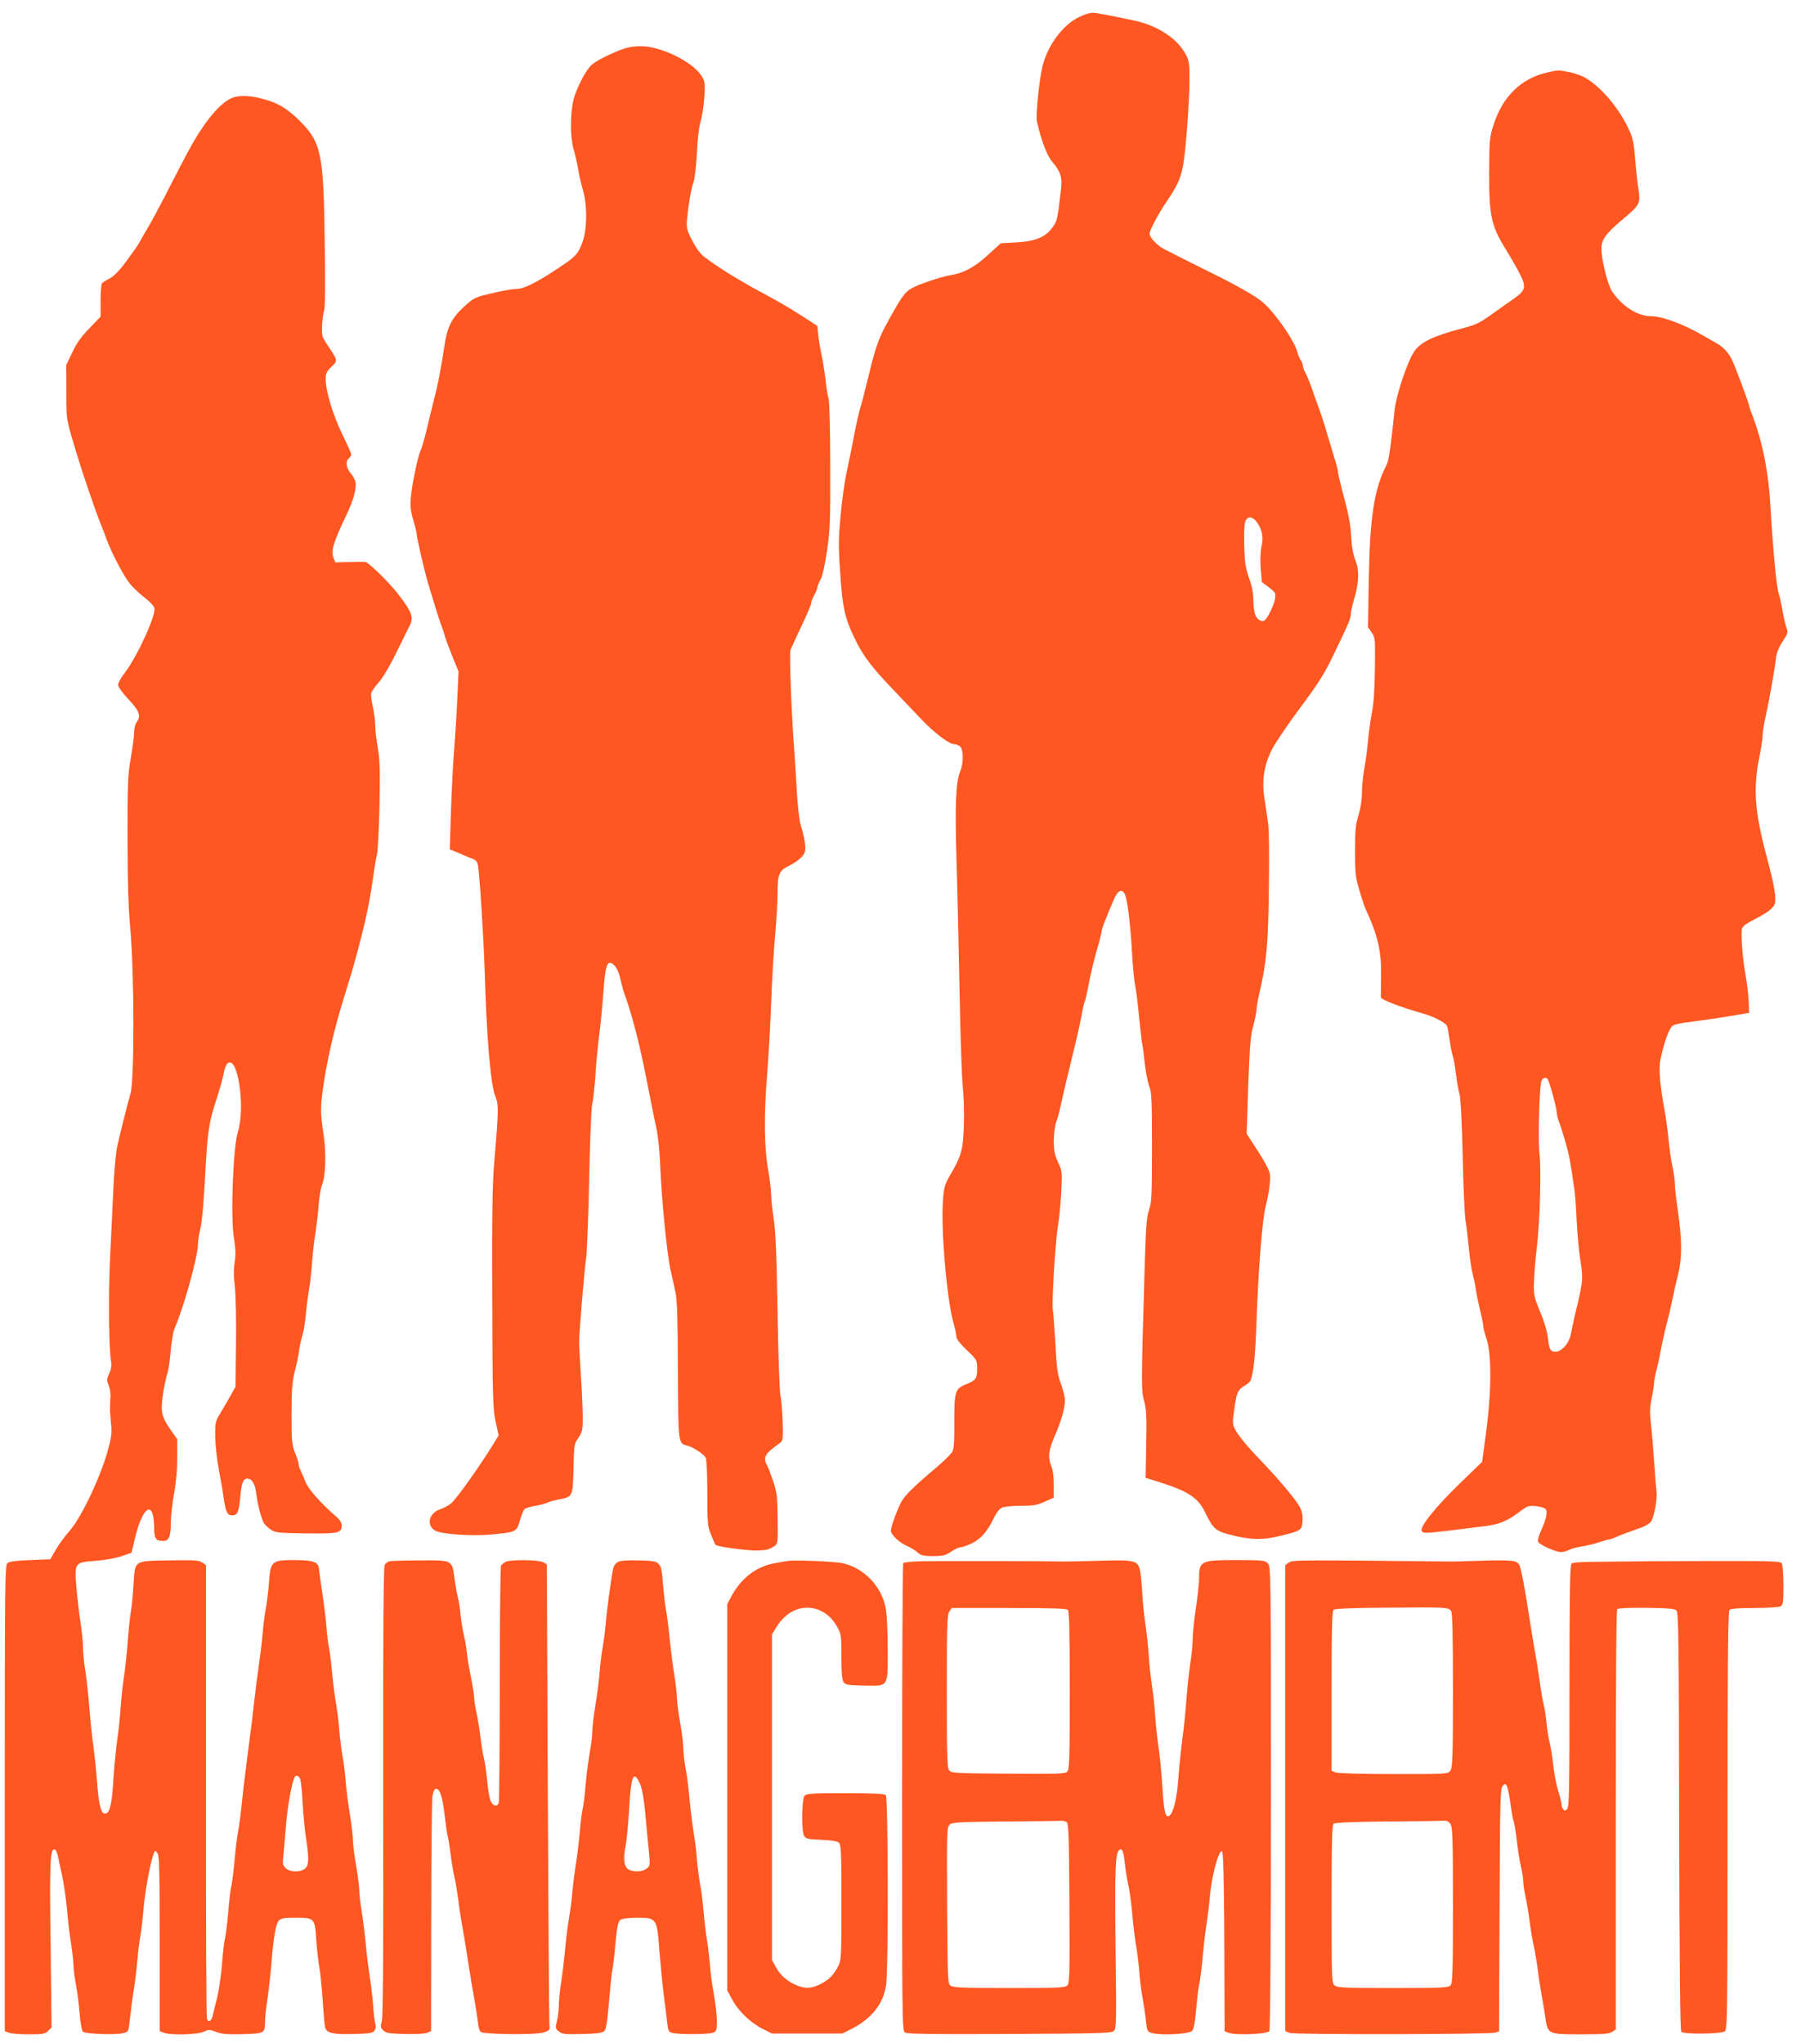 <?xml version="1.0" standalone="no"?>
<!DOCTYPE svg PUBLIC "-//W3C//DTD SVG 20010904//EN"
 "http://www.w3.org/TR/2001/REC-SVG-20010904/DTD/svg10.dtd">
<svg version="1.0" xmlns="http://www.w3.org/2000/svg"
 width="1128pt" height="1280pt" viewBox="0 0 1128 1280"
 preserveAspectRatio="xMidYMid meet">
<g transform="translate(0,1280) scale(0.1,-0.1)"
fill="#ff5722" stroke="none">
<path d="M6762 12695 c-106 -49 -205 -184 -235 -320 -20 -89 -40 -299 -33
-334 27 -120 64 -217 97 -255 50 -59 63 -96 55 -164 -23 -199 -24 -203 -52
-243 -43 -63 -107 -90 -226 -97 l-99 -5 -84 -76 c-86 -78 -149 -111 -240 -126
-51 -9 -178 -51 -227 -76 -52 -27 -73 -57 -175 -246 -40 -76 -61 -135 -97
-283 -38 -155 -50 -199 -63 -243 -7 -26 -20 -82 -28 -125 -21 -110 -34 -174
-56 -277 -10 -49 -26 -163 -34 -251 -13 -134 -14 -190 -5 -330 17 -257 29
-313 102 -461 47 -94 104 -169 233 -303 60 -63 139 -146 175 -184 79 -84 174
-156 205 -156 13 0 31 -7 39 -16 21 -20 21 -103 1 -152 -29 -67 -35 -214 -24
-568 6 -187 14 -557 19 -824 5 -267 14 -530 20 -585 6 -55 10 -163 7 -240 -5
-155 -15 -192 -86 -314 -34 -59 -39 -76 -45 -156 -14 -181 24 -622 65 -767 10
-36 19 -76 19 -89 0 -14 23 -44 65 -84 65 -62 65 -63 65 -118 0 -61 -8 -72
-74 -98 -63 -25 -70 -47 -69 -234 1 -116 -2 -166 -12 -186 -8 -14 -52 -58 -99
-98 -146 -123 -204 -180 -225 -224 -32 -67 -61 -150 -61 -173 0 -26 56 -78
108 -99 20 -9 47 -26 60 -38 20 -18 35 -22 96 -22 63 0 78 4 112 27 22 16 49
28 60 28 11 0 44 12 73 26 57 29 96 75 137 160 14 30 34 55 49 62 14 7 68 12
119 12 79 0 102 4 150 26 l56 25 0 80 c0 48 -6 94 -15 116 -23 55 -18 101 20
188 40 90 65 177 65 225 0 18 -11 64 -25 103 -22 60 -27 98 -35 254 -6 102
-13 195 -16 208 -8 34 15 425 32 525 8 47 17 144 21 216 6 127 5 132 -21 187
-21 46 -26 70 -26 134 1 43 7 96 16 118 8 22 21 69 28 105 8 36 22 97 31 135
10 39 25 104 35 145 10 41 26 107 35 145 9 39 23 102 30 142 7 40 16 76 19 82
4 5 12 43 20 83 17 93 42 195 67 278 10 36 19 72 19 80 0 14 30 90 79 203 24
55 52 63 69 20 15 -41 32 -184 42 -361 5 -87 14 -179 20 -206 6 -26 17 -118
25 -203 9 -85 17 -158 19 -162 2 -3 9 -55 15 -115 7 -59 20 -127 29 -150 15
-36 17 -84 17 -381 0 -306 -2 -345 -19 -394 -15 -45 -20 -105 -28 -395 -20
-690 -21 -735 -2 -801 14 -50 16 -96 13 -270 l-4 -210 90 -28 c179 -57 239
-97 284 -190 47 -99 66 -115 151 -137 127 -34 205 -36 312 -10 138 33 142 36
146 95 2 37 -3 61 -20 92 -24 44 -132 172 -238 283 -89 92 -145 160 -165 200
-16 31 -16 43 -5 120 15 109 22 126 64 151 20 11 37 28 40 37 19 60 28 147 36
372 11 317 36 636 57 715 21 82 33 175 26 205 -7 30 -41 92 -101 182 l-44 68
10 302 c9 251 15 316 32 377 11 41 20 86 20 100 0 14 9 64 20 111 43 190 53
294 57 650 3 220 1 370 -6 415 -6 39 -16 105 -22 148 -17 111 -2 206 48 305
22 42 102 160 178 262 113 152 150 210 205 325 100 207 110 232 110 258 0 14
9 53 19 88 33 108 36 186 10 250 -14 36 -23 84 -26 144 -4 84 -15 140 -64 322
-10 40 -19 79 -19 88 0 8 -9 45 -21 82 -11 38 -32 106 -46 153 -23 80 -43 138
-73 220 -7 19 -20 58 -30 85 -10 28 -25 64 -34 80 -9 17 -16 37 -16 45 0 9 -6
24 -14 35 -7 11 -16 32 -19 46 -18 73 -139 248 -218 316 -48 41 -167 108 -354
200 -60 30 -137 68 -170 85 -33 17 -76 39 -96 49 -40 20 -89 72 -89 95 0 22
52 120 105 199 67 100 87 141 102 215 18 81 42 397 43 550 0 98 -3 121 -21
155 -54 103 -174 183 -324 216 -140 30 -239 49 -263 49 -15 0 -51 -11 -80 -25z
m1107 -3161 c35 -45 46 -97 32 -157 -7 -33 -9 -84 -5 -137 l7 -85 44 -33 c43
-33 44 -35 38 -75 -7 -40 -47 -121 -66 -133 -19 -11 -48 8 -58 38 -6 17 -11
59 -11 92 0 42 -9 86 -27 136 -22 63 -27 96 -30 200 -2 72 0 137 6 153 13 35
43 35 70 1z"/>
<path d="M3870 12481 c-79 -33 -138 -64 -165 -88 -30 -26 -80 -117 -106 -193
-28 -83 -31 -255 -5 -340 9 -30 21 -84 27 -120 6 -36 19 -94 30 -130 28 -94
27 -248 -3 -327 -27 -73 -42 -90 -145 -158 -140 -94 -223 -135 -271 -135 -24
0 -93 -12 -153 -27 -106 -25 -112 -28 -173 -84 -77 -71 -104 -125 -122 -241
-20 -137 -43 -257 -64 -333 -10 -38 -30 -122 -45 -185 -15 -63 -33 -126 -40
-140 -18 -36 -54 -211 -62 -295 -4 -58 -1 -87 16 -143 11 -38 21 -78 21 -87 0
-22 47 -225 69 -300 10 -33 28 -94 41 -135 12 -41 30 -97 40 -125 11 -27 23
-66 28 -85 6 -19 27 -75 47 -125 l37 -90 -7 -150 c-3 -82 -12 -231 -20 -330
-8 -99 -17 -282 -21 -407 l-7 -227 29 -12 c16 -6 43 -17 59 -25 17 -7 42 -18
57 -23 20 -8 28 -19 32 -43 11 -66 35 -458 41 -643 13 -436 37 -724 67 -800
22 -55 22 -81 -7 -420 -11 -131 -14 -328 -12 -850 2 -621 4 -688 21 -767 l19
-87 -34 -56 c-80 -131 -234 -348 -264 -370 -17 -14 -49 -31 -71 -38 -67 -24
-85 -97 -31 -131 36 -24 235 -38 362 -25 147 14 151 16 171 86 9 32 22 64 28
71 7 7 38 17 69 22 31 5 65 14 76 20 11 6 44 15 73 20 85 16 86 19 90 194 3
148 4 154 31 192 24 36 27 49 27 125 0 46 -5 167 -12 269 -6 102 -11 194 -11
205 1 64 35 479 44 525 5 30 14 249 19 485 5 245 13 452 19 480 7 28 16 114
21 192 5 78 16 190 24 250 8 59 19 174 25 255 9 138 20 188 40 188 26 0 53
-40 65 -95 8 -33 18 -73 24 -90 45 -125 82 -262 121 -445 18 -88 27 -131 53
-265 5 -27 18 -88 28 -135 11 -50 22 -149 25 -240 9 -216 42 -549 64 -650 11
-47 25 -112 32 -145 10 -44 14 -178 15 -488 2 -468 1 -456 61 -471 36 -10 100
-52 113 -75 6 -12 10 -101 10 -223 0 -190 2 -207 24 -261 13 -31 25 -60 28
-62 11 -11 186 -35 253 -35 52 0 78 5 103 20 36 22 35 12 32 200 -1 114 -5
147 -26 210 -14 41 -31 87 -39 102 -29 51 -15 74 77 139 22 16 23 21 20 135
-2 66 -8 139 -14 164 -5 25 -14 261 -18 525 -6 360 -12 505 -24 580 -8 55 -16
123 -16 151 0 29 -9 103 -20 165 -24 140 -26 338 -5 594 8 99 20 299 25 445 5
146 17 337 25 425 8 88 15 205 15 260 0 118 10 143 66 170 51 25 88 54 102 82
13 23 5 82 -23 177 -9 28 -20 127 -25 221 -5 93 -12 202 -15 240 -17 211 -32
611 -24 634 6 14 27 62 48 106 60 126 81 175 81 188 0 7 9 29 20 50 11 20 20
43 20 50 0 7 9 29 20 49 12 23 27 92 40 180 19 127 21 186 20 529 0 218 -5
401 -10 420 -6 19 -15 75 -20 124 -6 50 -17 119 -25 155 -8 36 -17 91 -20 122
l-6 57 -108 70 c-60 38 -148 90 -196 115 -173 92 -313 177 -406 249 -23 17
-51 56 -74 101 -34 68 -37 80 -32 133 9 93 26 195 42 238 7 22 16 100 20 176
3 75 12 159 20 185 22 77 36 223 25 265 -18 65 -122 144 -254 191 -106 38
-195 38 -286 -1z"/>
<path d="M9690 12346 c-162 -37 -278 -149 -335 -326 -26 -81 -27 -95 -28 -300
-1 -265 13 -333 97 -470 29 -47 70 -117 90 -156 48 -91 44 -111 -36 -167 -34
-23 -73 -51 -88 -62 -129 -93 -135 -96 -245 -125 -169 -45 -247 -83 -286 -139
-43 -61 -113 -271 -124 -366 -26 -247 -37 -319 -50 -345 -78 -151 -105 -323
-112 -717 l-5 -301 23 -33 c22 -32 23 -38 20 -228 -1 -124 -8 -222 -17 -266
-8 -38 -19 -117 -25 -175 -5 -58 -16 -140 -24 -184 -8 -43 -15 -110 -15 -150
0 -44 -8 -97 -21 -141 -19 -59 -22 -95 -22 -225 0 -138 3 -165 27 -245 14 -49
32 -103 40 -120 76 -164 98 -262 96 -413 -1 -70 -2 -132 -1 -138 2 -15 125
-62 260 -100 74 -21 148 -60 155 -81 3 -10 10 -50 16 -89 5 -40 14 -83 19 -96
5 -13 14 -64 20 -114 6 -49 16 -105 22 -124 7 -21 15 -171 20 -385 4 -192 12
-377 18 -410 6 -33 15 -112 21 -175 6 -63 17 -137 25 -165 7 -27 17 -72 20
-100 4 -27 16 -83 26 -124 10 -41 19 -84 19 -95 0 -12 10 -50 22 -86 31 -95
29 -339 -5 -585 l-24 -180 -145 -140 c-145 -141 -244 -264 -234 -291 7 -18 21
-17 176 1 69 9 163 20 209 26 98 11 148 31 225 89 53 40 59 42 107 38 28 -3
55 -12 60 -19 13 -19 4 -60 -27 -130 -15 -32 -24 -65 -21 -74 8 -18 110 -65
144 -65 13 0 36 6 51 14 15 8 50 17 77 21 28 4 76 15 108 26 31 10 62 19 68
19 6 0 25 7 42 15 30 13 62 25 165 62 23 9 48 25 54 36 21 40 39 142 33 187
-3 25 -10 110 -15 190 -6 80 -14 185 -20 233 -8 71 -7 103 5 160 8 40 15 83
15 97 0 14 7 50 15 80 8 30 20 82 25 115 6 33 19 94 29 135 22 83 37 150 53
225 5 28 18 84 29 126 24 98 24 215 -1 389 -11 74 -20 153 -20 175 0 22 -7 72
-15 110 -9 39 -20 117 -25 175 -6 58 -17 139 -25 180 -28 151 -37 257 -26 312
23 110 56 201 78 215 11 8 63 19 115 24 51 6 154 21 228 33 l135 23 -3 74 c-2
41 -9 108 -17 149 -20 106 -34 281 -24 307 5 14 36 35 82 58 41 20 87 49 102
65 24 25 26 34 23 82 -5 51 -19 118 -58 263 -70 266 -80 410 -41 603 12 57 21
120 21 139 0 20 9 75 20 122 21 96 56 291 64 363 4 31 18 66 41 101 32 48 35
57 25 83 -7 16 -18 66 -26 112 -8 46 -19 94 -24 107 -13 34 -37 291 -50 525
-12 229 -50 421 -115 590 -8 19 -17 46 -20 60 -14 52 -96 270 -114 300 -24 41
-54 71 -91 91 -19 11 -53 30 -75 43 -128 75 -264 126 -337 126 -82 0 -181 64
-242 156 -27 42 -66 197 -66 268 0 54 28 94 126 176 118 100 120 103 105 203
-7 45 -16 132 -21 192 -6 87 -14 123 -36 170 -62 136 -175 270 -277 329 -23
13 -69 29 -101 35 -69 13 -64 13 -136 -3z m4 -6305 c12 -19 56 -182 56 -206 0
-14 7 -42 15 -62 8 -21 26 -78 40 -126 23 -81 30 -116 55 -292 5 -33 12 -123
15 -200 4 -77 13 -182 21 -232 21 -138 21 -140 -33 -363 -8 -36 -19 -84 -23
-108 -12 -75 -76 -135 -119 -113 -14 8 -20 27 -26 78 -4 43 -22 104 -49 168
-39 95 -41 104 -38 190 1 50 9 144 17 210 20 165 29 491 17 590 -10 82 -1 424
13 458 8 18 30 23 39 8z"/>
<path d="M1439 12180 c-49 -26 -107 -86 -166 -172 -55 -80 -85 -134 -222 -401
-50 -98 -108 -206 -129 -240 -20 -34 -43 -73 -50 -87 -7 -14 -43 -65 -80 -115
-46 -62 -79 -96 -107 -110 -22 -11 -43 -24 -47 -30 -4 -5 -8 -55 -8 -109 l0
-99 -70 -73 c-51 -52 -81 -94 -107 -151 l-38 -78 1 -170 c0 -180 -4 -159 64
-385 36 -120 112 -344 150 -440 12 -30 29 -72 36 -94 36 -97 115 -245 152
-287 23 -26 64 -64 92 -85 28 -21 53 -49 57 -62 11 -45 -108 -305 -186 -406
-23 -29 -41 -63 -41 -75 0 -13 26 -49 65 -91 69 -73 80 -105 50 -144 -8 -11
-15 -39 -15 -62 0 -23 -9 -95 -21 -160 -18 -107 -21 -158 -20 -501 0 -281 5
-431 17 -570 25 -270 26 -941 2 -1028 -22 -79 -63 -242 -83 -330 -9 -40 -20
-155 -25 -270 -5 -110 -15 -308 -21 -440 -11 -235 -7 -562 6 -638 5 -28 2 -50
-11 -79 -16 -35 -16 -43 -4 -71 7 -18 13 -49 12 -69 -1 -21 -3 -53 -3 -70 -1
-18 2 -63 6 -100 6 -53 4 -82 -14 -150 -43 -171 -169 -439 -246 -526 -27 -30
-66 -83 -85 -116 l-35 -61 -126 -5 c-86 -3 -131 -9 -143 -19 -15 -12 -16 -129
-16 -1472 l0 -1459 26 -10 c14 -6 70 -10 125 -10 88 0 101 2 121 22 l21 21 -6
521 c-7 520 -3 603 26 593 7 -2 15 -19 19 -38 4 -19 16 -77 28 -129 11 -52 24
-147 30 -210 5 -63 16 -158 25 -210 8 -52 15 -114 15 -136 0 -23 7 -79 16
-125 9 -46 19 -128 23 -182 4 -54 13 -103 20 -110 15 -15 203 -22 251 -10 35
9 35 9 43 84 4 41 14 117 22 169 9 52 20 142 25 200 5 58 14 130 20 160 5 30
14 105 19 165 8 105 43 293 63 345 9 24 10 24 24 5 12 -16 14 -111 14 -567 l0
-548 26 -10 c42 -17 211 -12 250 6 31 15 37 15 78 -1 35 -14 69 -16 166 -14
136 4 140 6 140 79 0 25 7 88 15 140 8 52 19 153 25 225 13 164 27 245 47 268
13 14 33 17 103 17 121 0 122 -1 131 -141 5 -63 13 -139 19 -169 6 -30 15
-122 21 -205 5 -82 12 -159 15 -171 9 -36 51 -46 179 -42 99 2 119 6 130 21 9
12 11 28 5 46 -4 15 -11 70 -14 122 -4 52 -14 132 -21 179 -8 47 -19 135 -24
195 -6 61 -17 153 -26 205 -8 52 -15 113 -15 135 0 22 -9 91 -20 154 -11 62
-20 135 -20 161 0 26 -9 99 -19 161 -11 63 -22 154 -26 202 -3 48 -12 120 -20
160 -7 40 -16 113 -20 162 -3 50 -13 124 -20 165 -8 41 -19 129 -25 195 -6 66
-15 138 -20 160 -5 22 -12 78 -15 125 -4 47 -15 141 -26 210 -10 69 -20 138
-21 155 -4 43 -36 55 -154 55 -142 0 -150 -7 -159 -137 -4 -54 -13 -131 -21
-171 -7 -40 -16 -108 -19 -150 -3 -42 -14 -135 -25 -207 -10 -71 -23 -175 -29
-230 -6 -55 -15 -134 -21 -175 -5 -41 -17 -129 -25 -195 -9 -66 -23 -181 -30
-255 -8 -74 -18 -155 -24 -180 -5 -25 -15 -101 -21 -170 -6 -69 -15 -143 -20
-165 -6 -22 -15 -96 -20 -165 -6 -68 -15 -143 -20 -165 -6 -22 -15 -98 -20
-170 -6 -71 -20 -166 -31 -210 -11 -44 -24 -93 -27 -109 -9 -35 -27 -44 -36
-19 -4 9 -7 653 -6 1430 l0 1412 -24 16 c-21 14 -52 16 -204 13 -228 -4 -216
4 -226 -156 -4 -64 -11 -137 -16 -162 -5 -25 -14 -110 -20 -190 -6 -80 -17
-183 -25 -230 -7 -47 -16 -132 -20 -190 -4 -58 -13 -146 -21 -196 -7 -51 -18
-162 -24 -249 -9 -150 -21 -204 -47 -212 -28 -9 -43 44 -54 183 -5 76 -17 187
-25 245 -8 58 -19 162 -24 230 -5 68 -16 169 -24 224 -9 55 -16 125 -16 155 0
30 -7 100 -15 155 -9 55 -20 153 -26 219 -13 161 -13 162 119 171 59 5 124 16
162 29 l64 22 21 90 c48 200 116 245 120 78 1 -82 9 -94 58 -94 36 0 47 29 47
119 0 37 9 116 20 176 13 69 20 152 20 225 l0 117 -39 55 c-59 85 -66 114 -51
222 7 50 20 109 27 131 8 22 18 87 22 145 5 58 16 121 24 140 58 132 147 451
147 531 0 19 7 63 16 99 9 39 21 170 29 330 13 253 23 323 58 435 34 104 55
181 61 216 4 21 13 43 22 50 63 52 112 -275 64 -429 -30 -96 -47 -531 -25
-663 11 -71 12 -109 5 -154 -7 -41 -7 -90 1 -155 6 -53 9 -212 7 -360 l-3
-265 -31 -55 c-17 -30 -46 -80 -64 -110 -32 -53 -33 -59 -32 -150 1 -52 11
-140 21 -195 11 -55 25 -136 31 -180 14 -96 23 -115 55 -115 32 0 41 20 50
115 8 90 18 115 44 115 29 0 48 -31 56 -94 7 -61 29 -147 46 -181 5 -11 25
-30 43 -43 31 -21 44 -22 223 -25 206 -2 223 2 223 51 0 17 -13 37 -42 61 -88
76 -168 167 -185 211 -9 25 -23 56 -30 70 -7 14 -13 33 -13 42 0 10 -10 41
-22 70 -20 48 -22 70 -22 243 1 159 4 203 21 270 12 44 24 103 27 132 4 29 13
69 20 90 7 21 16 74 20 118 4 44 13 118 21 165 8 47 17 128 20 180 4 52 13
133 21 180 7 47 17 126 20 175 4 50 13 106 21 125 23 56 27 201 9 319 -20 130
-20 165 -1 299 26 177 68 356 130 557 41 131 54 176 73 245 60 221 86 341 108
500 8 58 19 125 25 150 6 25 13 164 16 310 4 216 2 282 -11 358 -9 50 -16 114
-16 141 0 28 -7 80 -15 116 -9 37 -13 76 -10 86 4 11 26 42 49 68 25 28 70
105 110 187 37 76 74 151 82 166 27 51 13 89 -77 203 -56 72 -182 194 -201
196 -7 1 -52 1 -100 -1 l-88 -2 -11 28 c-17 46 -2 96 83 274 43 89 63 167 54
203 -3 14 -17 39 -31 55 -28 34 -32 73 -10 92 8 7 15 18 15 24 0 7 -25 62 -55
124 -58 117 -105 271 -105 346 0 38 5 50 36 79 41 39 41 38 -25 136 -34 50
-36 58 -34 121 2 37 7 79 13 94 6 16 8 170 4 418 -7 566 -21 634 -154 768 -77
78 -139 116 -235 141 -89 24 -160 24 -206 -1z m440 -10518 c5 -10 13 -77 16
-148 4 -71 13 -171 21 -221 21 -136 19 -178 -8 -197 -33 -23 -94 -20 -119 5
-18 18 -20 29 -15 68 3 25 10 109 16 186 9 121 38 288 56 316 8 14 23 10 33
-9z"/>
<path d="M2442 3023 c-12 -2 -27 -13 -33 -25 -7 -14 -10 -435 -9 -1421 2 -995
-1 -1412 -9 -1437 -9 -30 -8 -37 9 -55 18 -17 36 -20 133 -23 64 -2 124 1 140
7 l27 11 1 712 c0 392 4 733 7 757 4 24 12 46 19 48 26 9 45 -48 58 -167 8
-66 16 -123 19 -128 2 -4 10 -48 16 -98 6 -49 17 -118 25 -154 9 -36 19 -101
25 -145 5 -44 16 -116 24 -160 14 -77 24 -140 46 -282 6 -38 19 -117 30 -178
11 -60 21 -130 24 -154 2 -24 9 -49 16 -55 17 -17 345 -21 395 -4 38 13 40 15
36 48 -2 19 -6 676 -10 1460 l-6 1424 -25 13 c-32 16 -203 17 -233 2 -12 -7
-25 -17 -29 -23 -4 -6 -8 -337 -8 -736 0 -399 -3 -735 -6 -748 -8 -30 -35 -25
-51 9 -7 14 -17 72 -22 130 -6 57 -15 120 -20 139 -6 19 -15 76 -21 125 -6 50
-17 119 -25 155 -8 36 -15 80 -15 98 0 18 -9 72 -19 120 -10 48 -22 116 -26
152 -3 36 -12 90 -20 120 -7 30 -16 87 -20 125 -3 39 -11 88 -17 110 -6 22
-16 78 -22 125 -15 111 -13 110 -221 108 -88 0 -170 -3 -183 -5z"/>
<path d="M3870 3018 c-16 -9 -27 -25 -31 -48 -13 -69 -39 -257 -44 -330 -4
-41 -12 -111 -20 -155 -8 -44 -17 -118 -20 -165 -4 -47 -15 -136 -26 -199 -10
-62 -19 -135 -19 -161 0 -27 -7 -84 -15 -127 -8 -43 -20 -132 -26 -198 -5 -66
-14 -138 -19 -160 -6 -22 -14 -94 -20 -160 -6 -66 -17 -156 -25 -200 -7 -44
-16 -116 -20 -160 -3 -44 -12 -116 -20 -160 -8 -44 -19 -132 -25 -195 -5 -63
-17 -158 -25 -210 -8 -52 -15 -119 -15 -148 0 -29 -5 -74 -12 -99 -10 -43 -10
-47 12 -65 21 -17 38 -19 147 -16 94 2 126 7 138 19 12 11 19 60 30 189 8 96
17 182 20 191 3 10 12 82 19 160 11 116 17 145 32 156 11 8 49 13 104 13 123
0 125 -2 140 -208 6 -75 17 -191 25 -257 9 -66 19 -149 23 -185 6 -57 10 -65
32 -71 39 -11 226 -10 254 1 24 9 26 14 26 74 0 36 -9 111 -19 168 -11 57 -22
141 -25 188 -4 47 -13 123 -21 170 -7 47 -16 126 -20 175 -4 50 -13 119 -20
155 -7 36 -16 106 -20 155 -3 50 -13 126 -21 170 -7 45 -18 132 -24 195 -5 63
-16 151 -24 195 -9 44 -15 103 -16 131 0 29 -9 103 -20 165 -11 63 -20 132
-20 154 0 22 -7 83 -15 135 -9 52 -22 156 -30 230 -7 74 -18 160 -24 190 -6
30 -14 104 -19 163 -12 142 -11 141 -150 145 -73 2 -115 -1 -132 -10z m145
-1406 c9 -26 20 -99 26 -162 5 -63 15 -164 21 -224 11 -108 11 -110 -12 -128
-27 -22 -88 -24 -118 -2 -25 17 -29 71 -12 154 5 25 14 120 20 211 10 181 21
229 44 209 8 -6 22 -32 31 -58z"/>
<path d="M4930 3024 c-14 -2 -52 -9 -85 -15 -109 -20 -207 -96 -266 -209 l-24
-45 0 -1210 0 -1210 29 -54 c37 -72 117 -149 191 -186 l60 -30 221 0 220 0 65
33 c121 64 192 155 209 271 15 102 13 1174 -2 1189 -9 9 -79 12 -254 12 -207
0 -243 -2 -255 -16 -18 -22 -20 -221 -3 -251 12 -19 24 -21 107 -25 60 -2 100
-8 110 -17 15 -12 17 -51 17 -375 0 -348 -1 -363 -21 -401 -30 -56 -57 -83
-111 -111 -58 -29 -99 -30 -158 -3 -55 25 -95 62 -123 114 l-22 40 0 1020 0
1020 31 50 c18 30 50 63 79 83 103 67 230 32 295 -80 29 -52 30 -56 30 -194 0
-103 4 -145 14 -159 11 -16 29 -19 126 -21 157 -3 150 -14 150 224 0 103 -5
216 -11 251 -22 140 -134 261 -270 291 -55 12 -304 22 -349 14z"/>
<path d="M5750 3022 c-47 -2 -88 -6 -93 -11 -4 -4 -7 -664 -7 -1467 0 -1385 0
-1460 17 -1472 14 -10 144 -12 654 -10 548 3 638 5 654 18 17 14 18 41 12 520
-5 496 -2 589 22 613 18 18 29 -7 36 -83 4 -36 13 -94 21 -130 9 -36 19 -117
25 -180 5 -63 16 -150 23 -195 8 -44 17 -118 21 -165 3 -47 12 -121 20 -165 8
-44 18 -111 22 -149 8 -69 8 -70 43 -79 57 -15 226 -5 246 14 11 12 18 47 25
127 5 61 13 132 19 159 6 26 15 98 21 158 5 61 15 153 23 205 8 52 20 145 25
205 11 120 54 279 74 272 9 -3 13 -148 15 -566 l2 -562 28 -10 c42 -16 240 -8
252 11 6 9 10 570 10 1462 0 1435 0 1448 -20 1468 -18 18 -33 20 -189 20 -232
0 -241 -4 -241 -117 0 -28 -9 -111 -20 -185 -11 -73 -20 -160 -20 -193 0 -33
-7 -105 -16 -160 -8 -55 -19 -157 -24 -227 -5 -71 -16 -176 -24 -235 -8 -60
-20 -169 -25 -243 -10 -134 -30 -218 -56 -240 -25 -21 -36 26 -45 183 -5 84
-16 195 -24 247 -8 52 -17 140 -21 195 -3 55 -12 141 -20 190 -8 50 -17 135
-20 190 -4 55 -13 142 -21 193 -8 52 -17 142 -20 200 -3 59 -10 123 -15 143
-14 56 -37 61 -245 55 -99 -3 -197 -5 -219 -5 -124 3 -853 4 -925 1z m938
-304 c9 -9 12 -135 12 -504 0 -439 -2 -494 -16 -509 -14 -14 -56 -15 -371 -13
-338 3 -355 4 -369 22 -12 17 -14 101 -14 496 0 414 2 478 16 498 l15 22 358
0 c264 0 360 -3 369 -12z m-8 -1328 c13 -8 15 -78 18 -509 2 -446 1 -501 -13
-515 -14 -14 -59 -16 -364 -16 -284 0 -351 3 -367 14 -18 14 -19 33 -22 503
-2 465 -2 490 16 506 16 15 56 17 338 20 175 1 333 3 349 4 17 2 37 -2 45 -7z"/>
<path d="M8073 3015 l-23 -16 0 -1460 0 -1459 27 -11 c32 -12 1257 -10 1290 2
l22 8 3 760 c3 691 4 762 20 777 15 15 17 15 27 -3 5 -11 15 -59 21 -107 6
-47 15 -97 20 -111 5 -13 14 -68 20 -122 6 -54 17 -125 25 -158 8 -33 15 -76
15 -95 0 -19 7 -64 15 -100 8 -36 19 -103 25 -150 6 -47 17 -114 25 -150 8
-36 19 -101 25 -145 5 -44 16 -116 24 -160 8 -44 19 -111 25 -150 15 -105 16
-105 225 -105 140 0 176 3 194 16 l22 15 0 1311 c0 858 3 1315 9 1321 6 6 79
9 183 8 137 -2 176 -5 188 -17 13 -13 15 -175 17 -1321 2 -919 6 -1310 13
-1317 17 -17 253 -14 273 3 16 12 17 117 17 1320 0 1003 3 1310 12 1319 8 8
57 12 156 12 80 0 152 5 163 10 17 10 19 22 19 133 0 67 -5 129 -10 137 -8 13
-72 15 -487 14 -263 -1 -498 -2 -523 -3 -25 -1 -101 -1 -169 -2 -75 0 -130 -4
-138 -11 -10 -8 -13 -158 -13 -768 0 -677 -2 -759 -16 -771 -13 -10 -17 -10
-25 2 -5 8 -9 21 -9 31 0 9 -9 45 -20 80 -11 34 -25 106 -31 158 -5 52 -16
120 -24 150 -7 30 -16 87 -20 127 -3 40 -11 87 -16 105 -5 18 -16 80 -24 138
-8 58 -21 141 -29 185 -14 77 -22 126 -46 280 -22 141 -43 251 -53 272 -14 31
-47 35 -237 29 -91 -3 -181 -6 -200 -5 -937 10 -985 10 -1007 -6z m1015 -303
c9 -12 12 -127 12 -497 0 -419 -2 -483 -16 -503 -15 -22 -15 -22 -354 -22
-196 0 -350 4 -364 10 l-26 10 0 499 c0 404 3 501 13 510 9 7 120 12 343 13
362 3 373 3 392 -20z m-4 -1334 c14 -20 16 -85 16 -510 0 -429 -2 -488 -16
-502 -13 -14 -60 -16 -361 -16 -308 0 -348 2 -365 17 -17 15 -18 44 -18 508 0
399 3 495 13 504 9 7 118 12 333 14 175 1 333 3 351 5 23 1 36 -4 47 -20z"/>
</g>
</svg>
